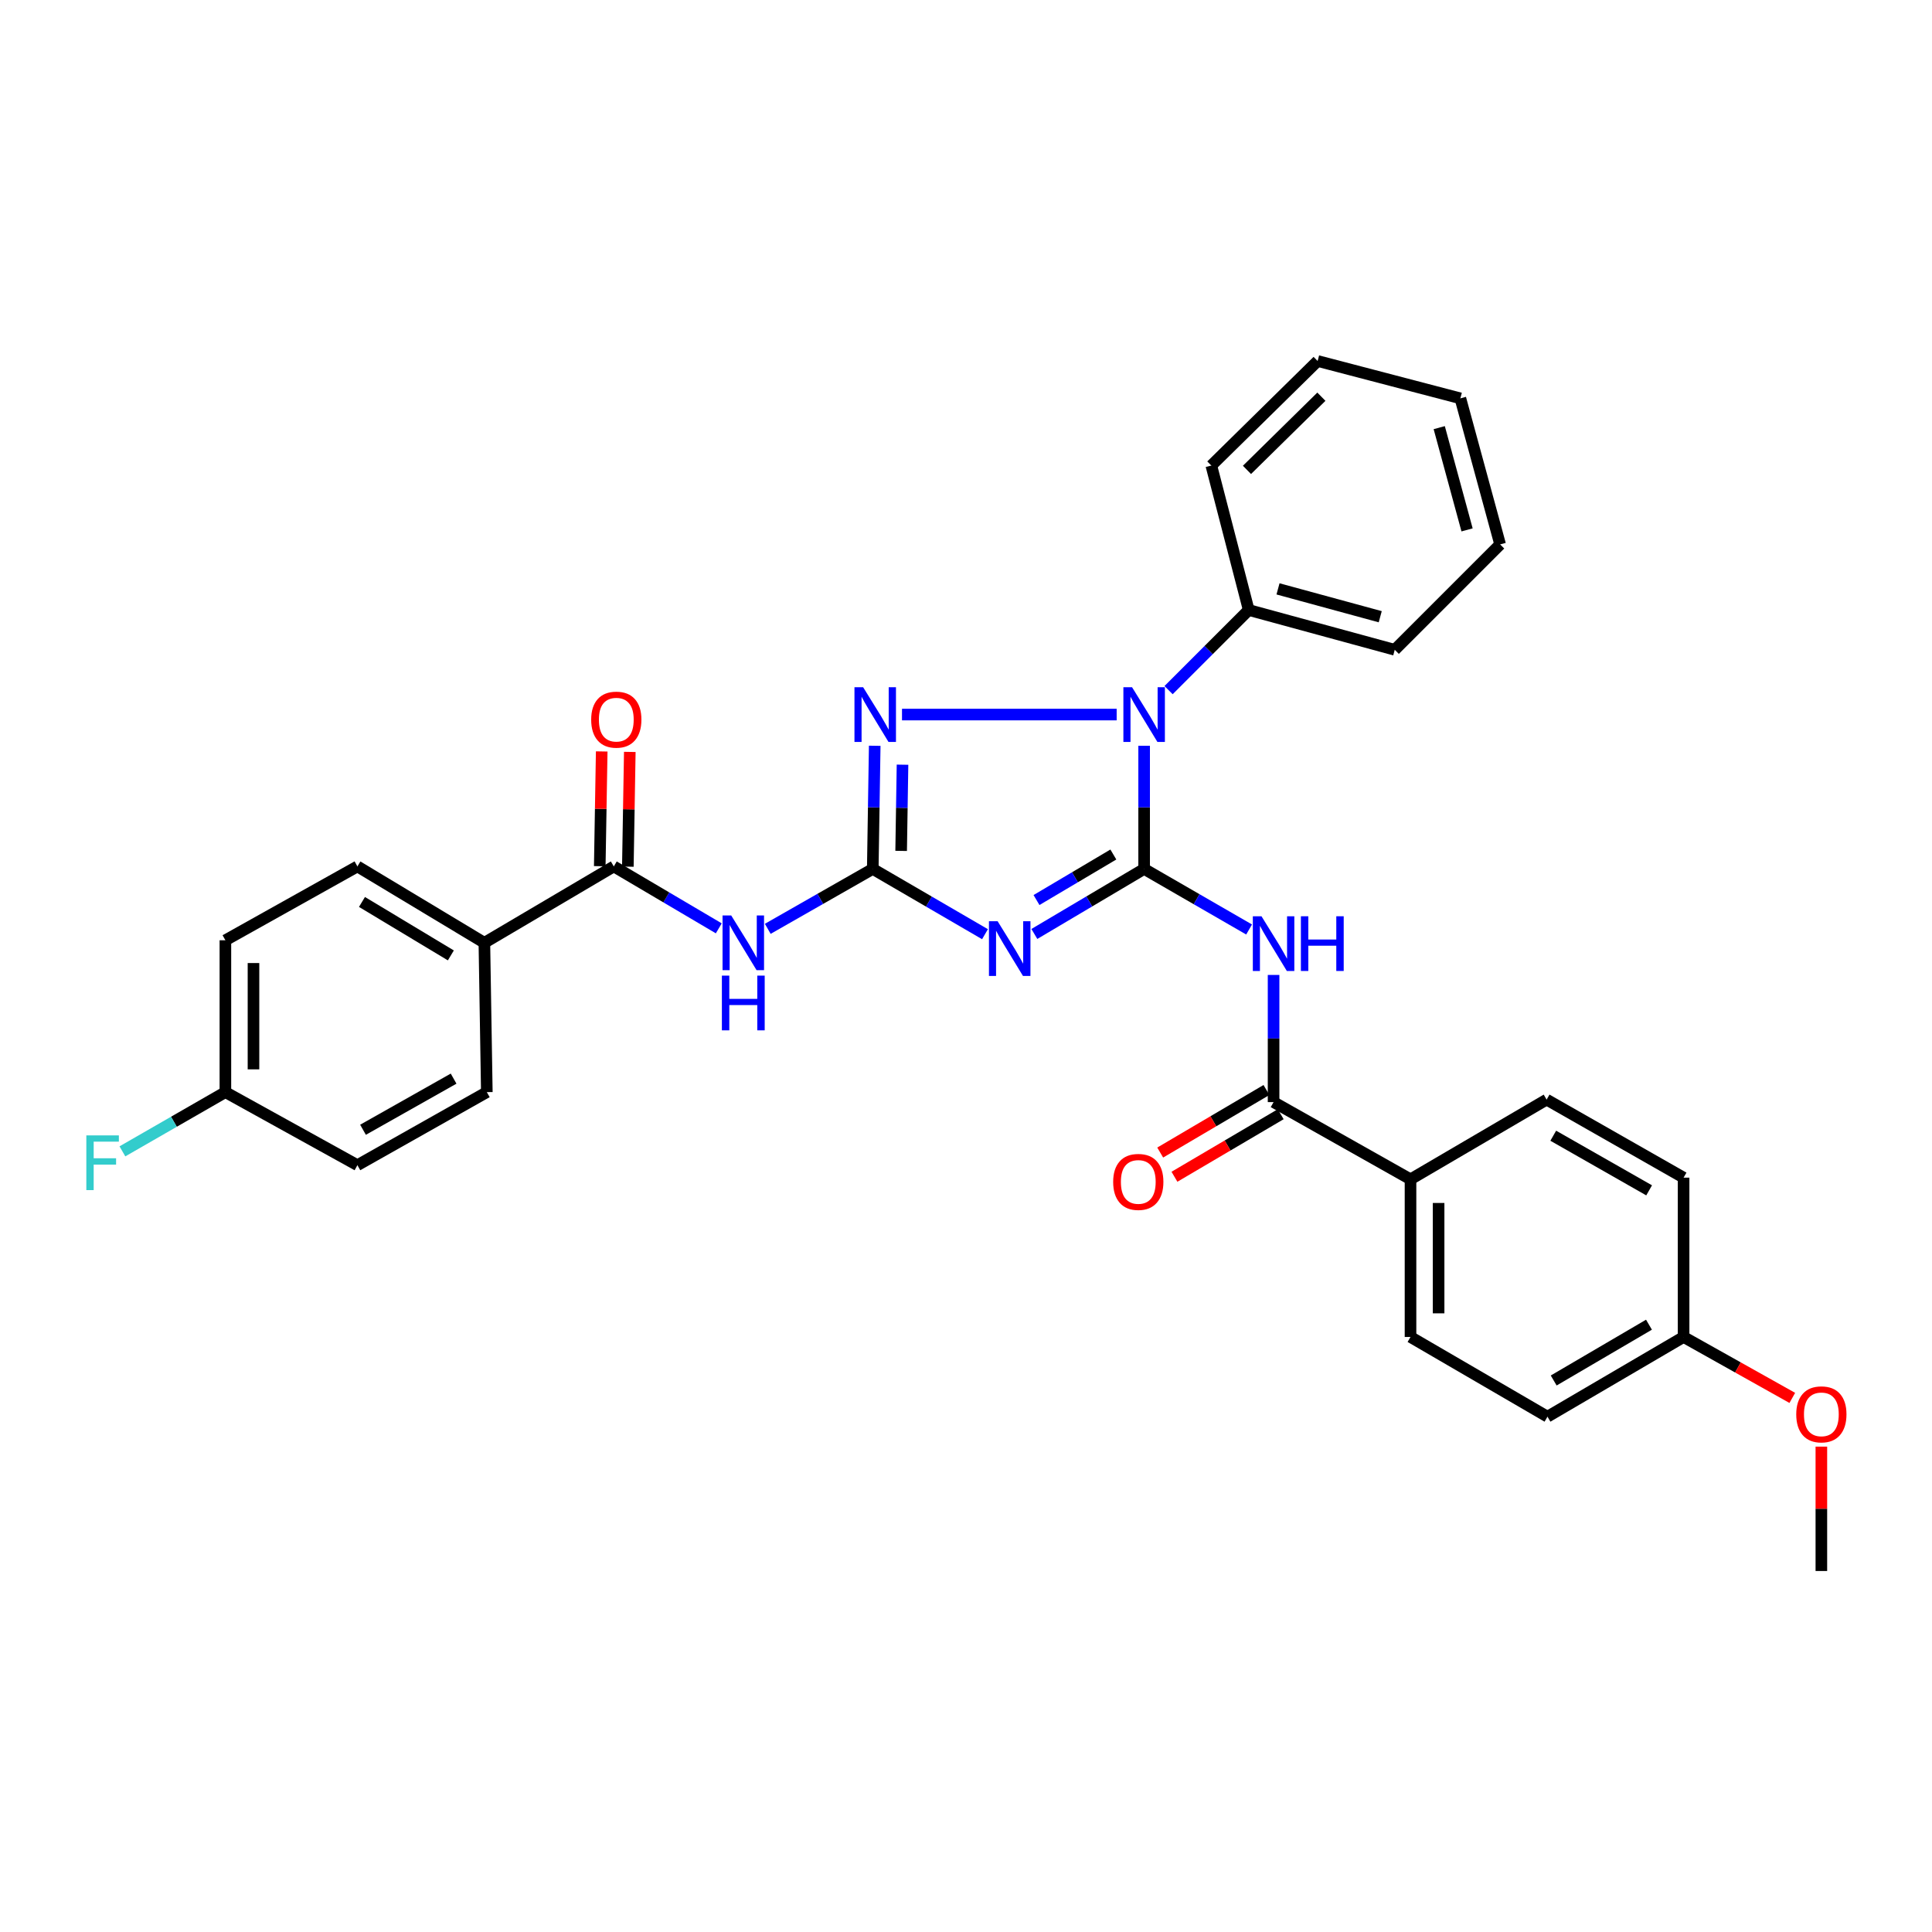 <?xml version='1.0' encoding='iso-8859-1'?>
<svg version='1.1' baseProfile='full'
              xmlns='http://www.w3.org/2000/svg'
                      xmlns:rdkit='http://www.rdkit.org/xml'
                      xmlns:xlink='http://www.w3.org/1999/xlink'
                  xml:space='preserve'
width='1000px' height='1000px' viewBox='0 0 1000 1000'>
<!-- END OF HEADER -->
<rect style='opacity:1.0;fill:#FFFFFF;stroke:none' width='1000' height='1000' x='0' y='0'> </rect>
<path class='bond-0' d='M 592.203,449.752 L 563.792,466.585' style='fill:none;fill-rule:evenodd;stroke:#000000;stroke-width:6px;stroke-linecap:butt;stroke-linejoin:miter;stroke-opacity:1' />
<path class='bond-0' d='M 563.792,466.585 L 535.381,483.417' style='fill:none;fill-rule:evenodd;stroke:#0000FF;stroke-width:6px;stroke-linecap:butt;stroke-linejoin:miter;stroke-opacity:1' />
<path class='bond-0' d='M 576.269,442.294 L 556.381,454.076' style='fill:none;fill-rule:evenodd;stroke:#000000;stroke-width:6px;stroke-linecap:butt;stroke-linejoin:miter;stroke-opacity:1' />
<path class='bond-0' d='M 556.381,454.076 L 536.494,465.859' style='fill:none;fill-rule:evenodd;stroke:#0000FF;stroke-width:6px;stroke-linecap:butt;stroke-linejoin:miter;stroke-opacity:1' />
<path class='bond-2' d='M 592.203,449.752 L 592.203,417.882' style='fill:none;fill-rule:evenodd;stroke:#000000;stroke-width:6px;stroke-linecap:butt;stroke-linejoin:miter;stroke-opacity:1' />
<path class='bond-2' d='M 592.203,417.882 L 592.203,386.011' style='fill:none;fill-rule:evenodd;stroke:#0000FF;stroke-width:6px;stroke-linecap:butt;stroke-linejoin:miter;stroke-opacity:1' />
<path class='bond-4' d='M 592.203,449.752 L 619.366,465.428' style='fill:none;fill-rule:evenodd;stroke:#000000;stroke-width:6px;stroke-linecap:butt;stroke-linejoin:miter;stroke-opacity:1' />
<path class='bond-4' d='M 619.366,465.428 L 646.529,481.103' style='fill:none;fill-rule:evenodd;stroke:#0000FF;stroke-width:6px;stroke-linecap:butt;stroke-linejoin:miter;stroke-opacity:1' />
<path class='bond-1' d='M 509.829,483.539 L 480.786,466.646' style='fill:none;fill-rule:evenodd;stroke:#0000FF;stroke-width:6px;stroke-linecap:butt;stroke-linejoin:miter;stroke-opacity:1' />
<path class='bond-1' d='M 480.786,466.646 L 451.742,449.752' style='fill:none;fill-rule:evenodd;stroke:#000000;stroke-width:6px;stroke-linecap:butt;stroke-linejoin:miter;stroke-opacity:1' />
<path class='bond-5' d='M 451.742,449.752 L 424.569,465.257' style='fill:none;fill-rule:evenodd;stroke:#000000;stroke-width:6px;stroke-linecap:butt;stroke-linejoin:miter;stroke-opacity:1' />
<path class='bond-5' d='M 424.569,465.257 L 397.396,480.761' style='fill:none;fill-rule:evenodd;stroke:#0000FF;stroke-width:6px;stroke-linecap:butt;stroke-linejoin:miter;stroke-opacity:1' />
<path class='bond-31' d='M 451.742,449.752 L 452.248,417.882' style='fill:none;fill-rule:evenodd;stroke:#000000;stroke-width:6px;stroke-linecap:butt;stroke-linejoin:miter;stroke-opacity:1' />
<path class='bond-31' d='M 452.248,417.882 L 452.754,386.012' style='fill:none;fill-rule:evenodd;stroke:#0000FF;stroke-width:6px;stroke-linecap:butt;stroke-linejoin:miter;stroke-opacity:1' />
<path class='bond-31' d='M 466.431,440.422 L 466.785,418.113' style='fill:none;fill-rule:evenodd;stroke:#000000;stroke-width:6px;stroke-linecap:butt;stroke-linejoin:miter;stroke-opacity:1' />
<path class='bond-31' d='M 466.785,418.113 L 467.139,395.803' style='fill:none;fill-rule:evenodd;stroke:#0000FF;stroke-width:6px;stroke-linecap:butt;stroke-linejoin:miter;stroke-opacity:1' />
<path class='bond-3' d='M 577.983,369.854 L 466.875,369.854' style='fill:none;fill-rule:evenodd;stroke:#0000FF;stroke-width:6px;stroke-linecap:butt;stroke-linejoin:miter;stroke-opacity:1' />
<path class='bond-10' d='M 604.857,357.204 L 625.596,336.471' style='fill:none;fill-rule:evenodd;stroke:#0000FF;stroke-width:6px;stroke-linecap:butt;stroke-linejoin:miter;stroke-opacity:1' />
<path class='bond-10' d='M 625.596,336.471 L 646.336,315.737' style='fill:none;fill-rule:evenodd;stroke:#000000;stroke-width:6px;stroke-linecap:butt;stroke-linejoin:miter;stroke-opacity:1' />
<path class='bond-6' d='M 659.202,504.628 L 659.202,537.538' style='fill:none;fill-rule:evenodd;stroke:#0000FF;stroke-width:6px;stroke-linecap:butt;stroke-linejoin:miter;stroke-opacity:1' />
<path class='bond-6' d='M 659.202,537.538 L 659.202,570.448' style='fill:none;fill-rule:evenodd;stroke:#000000;stroke-width:6px;stroke-linecap:butt;stroke-linejoin:miter;stroke-opacity:1' />
<path class='bond-7' d='M 372.041,480.508 L 344.872,464.484' style='fill:none;fill-rule:evenodd;stroke:#0000FF;stroke-width:6px;stroke-linecap:butt;stroke-linejoin:miter;stroke-opacity:1' />
<path class='bond-7' d='M 344.872,464.484 L 317.703,448.46' style='fill:none;fill-rule:evenodd;stroke:#000000;stroke-width:6px;stroke-linecap:butt;stroke-linejoin:miter;stroke-opacity:1' />
<path class='bond-8' d='M 659.202,570.448 L 730.079,610.414' style='fill:none;fill-rule:evenodd;stroke:#000000;stroke-width:6px;stroke-linecap:butt;stroke-linejoin:miter;stroke-opacity:1' />
<path class='bond-11' d='M 655.515,564.184 L 628.016,580.372' style='fill:none;fill-rule:evenodd;stroke:#000000;stroke-width:6px;stroke-linecap:butt;stroke-linejoin:miter;stroke-opacity:1' />
<path class='bond-11' d='M 628.016,580.372 L 600.518,596.56' style='fill:none;fill-rule:evenodd;stroke:#FF0000;stroke-width:6px;stroke-linecap:butt;stroke-linejoin:miter;stroke-opacity:1' />
<path class='bond-11' d='M 662.89,576.713 L 635.392,592.901' style='fill:none;fill-rule:evenodd;stroke:#000000;stroke-width:6px;stroke-linecap:butt;stroke-linejoin:miter;stroke-opacity:1' />
<path class='bond-11' d='M 635.392,592.901 L 607.894,609.089' style='fill:none;fill-rule:evenodd;stroke:#FF0000;stroke-width:6px;stroke-linecap:butt;stroke-linejoin:miter;stroke-opacity:1' />
<path class='bond-9' d='M 317.703,448.46 L 250.712,487.989' style='fill:none;fill-rule:evenodd;stroke:#000000;stroke-width:6px;stroke-linecap:butt;stroke-linejoin:miter;stroke-opacity:1' />
<path class='bond-12' d='M 324.971,448.584 L 325.476,418.887' style='fill:none;fill-rule:evenodd;stroke:#000000;stroke-width:6px;stroke-linecap:butt;stroke-linejoin:miter;stroke-opacity:1' />
<path class='bond-12' d='M 325.476,418.887 L 325.981,389.191' style='fill:none;fill-rule:evenodd;stroke:#FF0000;stroke-width:6px;stroke-linecap:butt;stroke-linejoin:miter;stroke-opacity:1' />
<path class='bond-12' d='M 310.435,448.337 L 310.939,418.64' style='fill:none;fill-rule:evenodd;stroke:#000000;stroke-width:6px;stroke-linecap:butt;stroke-linejoin:miter;stroke-opacity:1' />
<path class='bond-12' d='M 310.939,418.64 L 311.444,388.944' style='fill:none;fill-rule:evenodd;stroke:#FF0000;stroke-width:6px;stroke-linecap:butt;stroke-linejoin:miter;stroke-opacity:1' />
<path class='bond-13' d='M 730.079,610.414 L 730.079,692.017' style='fill:none;fill-rule:evenodd;stroke:#000000;stroke-width:6px;stroke-linecap:butt;stroke-linejoin:miter;stroke-opacity:1' />
<path class='bond-13' d='M 744.618,622.654 L 744.618,679.776' style='fill:none;fill-rule:evenodd;stroke:#000000;stroke-width:6px;stroke-linecap:butt;stroke-linejoin:miter;stroke-opacity:1' />
<path class='bond-14' d='M 730.079,610.414 L 800.527,569.156' style='fill:none;fill-rule:evenodd;stroke:#000000;stroke-width:6px;stroke-linecap:butt;stroke-linejoin:miter;stroke-opacity:1' />
<path class='bond-15' d='M 250.712,487.989 L 184.996,448.46' style='fill:none;fill-rule:evenodd;stroke:#000000;stroke-width:6px;stroke-linecap:butt;stroke-linejoin:miter;stroke-opacity:1' />
<path class='bond-15' d='M 233.36,494.518 L 187.36,466.848' style='fill:none;fill-rule:evenodd;stroke:#000000;stroke-width:6px;stroke-linecap:butt;stroke-linejoin:miter;stroke-opacity:1' />
<path class='bond-16' d='M 250.712,487.989 L 251.98,565.287' style='fill:none;fill-rule:evenodd;stroke:#000000;stroke-width:6px;stroke-linecap:butt;stroke-linejoin:miter;stroke-opacity:1' />
<path class='bond-25' d='M 646.336,315.737 L 721.921,336.334' style='fill:none;fill-rule:evenodd;stroke:#000000;stroke-width:6px;stroke-linecap:butt;stroke-linejoin:miter;stroke-opacity:1' />
<path class='bond-25' d='M 661.496,304.8 L 714.406,319.217' style='fill:none;fill-rule:evenodd;stroke:#000000;stroke-width:6px;stroke-linecap:butt;stroke-linejoin:miter;stroke-opacity:1' />
<path class='bond-26' d='M 646.336,315.737 L 626.983,240.968' style='fill:none;fill-rule:evenodd;stroke:#000000;stroke-width:6px;stroke-linecap:butt;stroke-linejoin:miter;stroke-opacity:1' />
<path class='bond-21' d='M 730.079,692.017 L 800.972,733.274' style='fill:none;fill-rule:evenodd;stroke:#000000;stroke-width:6px;stroke-linecap:butt;stroke-linejoin:miter;stroke-opacity:1' />
<path class='bond-22' d='M 800.527,569.156 L 871.42,609.55' style='fill:none;fill-rule:evenodd;stroke:#000000;stroke-width:6px;stroke-linecap:butt;stroke-linejoin:miter;stroke-opacity:1' />
<path class='bond-22' d='M 803.964,587.847 L 853.588,616.123' style='fill:none;fill-rule:evenodd;stroke:#000000;stroke-width:6px;stroke-linecap:butt;stroke-linejoin:miter;stroke-opacity:1' />
<path class='bond-20' d='M 184.996,448.46 L 116.664,486.681' style='fill:none;fill-rule:evenodd;stroke:#000000;stroke-width:6px;stroke-linecap:butt;stroke-linejoin:miter;stroke-opacity:1' />
<path class='bond-19' d='M 251.98,565.287 L 184.996,603.096' style='fill:none;fill-rule:evenodd;stroke:#000000;stroke-width:6px;stroke-linecap:butt;stroke-linejoin:miter;stroke-opacity:1' />
<path class='bond-19' d='M 234.786,558.297 L 187.897,584.764' style='fill:none;fill-rule:evenodd;stroke:#000000;stroke-width:6px;stroke-linecap:butt;stroke-linejoin:miter;stroke-opacity:1' />
<path class='bond-17' d='M 116.664,565.287 L 184.996,603.096' style='fill:none;fill-rule:evenodd;stroke:#000000;stroke-width:6px;stroke-linecap:butt;stroke-linejoin:miter;stroke-opacity:1' />
<path class='bond-23' d='M 116.664,565.287 L 90.011,580.614' style='fill:none;fill-rule:evenodd;stroke:#000000;stroke-width:6px;stroke-linecap:butt;stroke-linejoin:miter;stroke-opacity:1' />
<path class='bond-23' d='M 90.011,580.614 L 63.359,595.94' style='fill:none;fill-rule:evenodd;stroke:#33CCCC;stroke-width:6px;stroke-linecap:butt;stroke-linejoin:miter;stroke-opacity:1' />
<path class='bond-34' d='M 116.664,565.287 L 116.664,486.681' style='fill:none;fill-rule:evenodd;stroke:#000000;stroke-width:6px;stroke-linecap:butt;stroke-linejoin:miter;stroke-opacity:1' />
<path class='bond-34' d='M 131.203,553.496 L 131.203,498.472' style='fill:none;fill-rule:evenodd;stroke:#000000;stroke-width:6px;stroke-linecap:butt;stroke-linejoin:miter;stroke-opacity:1' />
<path class='bond-18' d='M 871.42,692.017 L 871.42,609.55' style='fill:none;fill-rule:evenodd;stroke:#000000;stroke-width:6px;stroke-linecap:butt;stroke-linejoin:miter;stroke-opacity:1' />
<path class='bond-24' d='M 871.42,692.017 L 899.554,707.784' style='fill:none;fill-rule:evenodd;stroke:#000000;stroke-width:6px;stroke-linecap:butt;stroke-linejoin:miter;stroke-opacity:1' />
<path class='bond-24' d='M 899.554,707.784 L 927.689,723.551' style='fill:none;fill-rule:evenodd;stroke:#FF0000;stroke-width:6px;stroke-linecap:butt;stroke-linejoin:miter;stroke-opacity:1' />
<path class='bond-32' d='M 871.42,692.017 L 800.972,733.274' style='fill:none;fill-rule:evenodd;stroke:#000000;stroke-width:6px;stroke-linecap:butt;stroke-linejoin:miter;stroke-opacity:1' />
<path class='bond-32' d='M 853.505,685.66 L 804.192,714.54' style='fill:none;fill-rule:evenodd;stroke:#000000;stroke-width:6px;stroke-linecap:butt;stroke-linejoin:miter;stroke-opacity:1' />
<path class='bond-27' d='M 942.733,748.771 L 942.733,780.96' style='fill:none;fill-rule:evenodd;stroke:#FF0000;stroke-width:6px;stroke-linecap:butt;stroke-linejoin:miter;stroke-opacity:1' />
<path class='bond-27' d='M 942.733,780.96 L 942.733,813.149' style='fill:none;fill-rule:evenodd;stroke:#000000;stroke-width:6px;stroke-linecap:butt;stroke-linejoin:miter;stroke-opacity:1' />
<path class='bond-28' d='M 721.921,336.334 L 776.466,281.789' style='fill:none;fill-rule:evenodd;stroke:#000000;stroke-width:6px;stroke-linecap:butt;stroke-linejoin:miter;stroke-opacity:1' />
<path class='bond-29' d='M 626.983,240.968 L 682.004,186.851' style='fill:none;fill-rule:evenodd;stroke:#000000;stroke-width:6px;stroke-linecap:butt;stroke-linejoin:miter;stroke-opacity:1' />
<path class='bond-29' d='M 645.431,243.216 L 683.946,205.334' style='fill:none;fill-rule:evenodd;stroke:#000000;stroke-width:6px;stroke-linecap:butt;stroke-linejoin:miter;stroke-opacity:1' />
<path class='bond-33' d='M 776.466,281.789 L 755.885,206.188' style='fill:none;fill-rule:evenodd;stroke:#000000;stroke-width:6px;stroke-linecap:butt;stroke-linejoin:miter;stroke-opacity:1' />
<path class='bond-33' d='M 759.35,274.268 L 744.944,221.347' style='fill:none;fill-rule:evenodd;stroke:#000000;stroke-width:6px;stroke-linecap:butt;stroke-linejoin:miter;stroke-opacity:1' />
<path class='bond-30' d='M 682.004,186.851 L 755.885,206.188' style='fill:none;fill-rule:evenodd;stroke:#000000;stroke-width:6px;stroke-linecap:butt;stroke-linejoin:miter;stroke-opacity:1' />
<path  class='atom-1' d='M 516.359 476.818
L 525.639 491.818
Q 526.559 493.298, 528.039 495.978
Q 529.519 498.658, 529.599 498.818
L 529.599 476.818
L 533.359 476.818
L 533.359 505.138
L 529.479 505.138
L 519.519 488.738
Q 518.359 486.818, 517.119 484.618
Q 515.919 482.418, 515.559 481.738
L 515.559 505.138
L 511.879 505.138
L 511.879 476.818
L 516.359 476.818
' fill='#0000FF'/>
<path  class='atom-3' d='M 585.943 355.694
L 595.223 370.694
Q 596.143 372.174, 597.623 374.854
Q 599.103 377.534, 599.183 377.694
L 599.183 355.694
L 602.943 355.694
L 602.943 384.014
L 599.063 384.014
L 589.103 367.614
Q 587.943 365.694, 586.703 363.494
Q 585.503 361.294, 585.143 360.614
L 585.143 384.014
L 581.463 384.014
L 581.463 355.694
L 585.943 355.694
' fill='#0000FF'/>
<path  class='atom-4' d='M 446.75 355.694
L 456.03 370.694
Q 456.95 372.174, 458.43 374.854
Q 459.91 377.534, 459.99 377.694
L 459.99 355.694
L 463.75 355.694
L 463.75 384.014
L 459.87 384.014
L 449.91 367.614
Q 448.75 365.694, 447.51 363.494
Q 446.31 361.294, 445.95 360.614
L 445.95 384.014
L 442.27 384.014
L 442.27 355.694
L 446.75 355.694
' fill='#0000FF'/>
<path  class='atom-5' d='M 652.942 474.257
L 662.222 489.257
Q 663.142 490.737, 664.622 493.417
Q 666.102 496.097, 666.182 496.257
L 666.182 474.257
L 669.942 474.257
L 669.942 502.577
L 666.062 502.577
L 656.102 486.177
Q 654.942 484.257, 653.702 482.057
Q 652.502 479.857, 652.142 479.177
L 652.142 502.577
L 648.462 502.577
L 648.462 474.257
L 652.942 474.257
' fill='#0000FF'/>
<path  class='atom-5' d='M 673.342 474.257
L 677.182 474.257
L 677.182 486.297
L 691.662 486.297
L 691.662 474.257
L 695.502 474.257
L 695.502 502.577
L 691.662 502.577
L 691.662 489.497
L 677.182 489.497
L 677.182 502.577
L 673.342 502.577
L 673.342 474.257
' fill='#0000FF'/>
<path  class='atom-6' d='M 378.467 473.829
L 387.747 488.829
Q 388.667 490.309, 390.147 492.989
Q 391.627 495.669, 391.707 495.829
L 391.707 473.829
L 395.467 473.829
L 395.467 502.149
L 391.587 502.149
L 381.627 485.749
Q 380.467 483.829, 379.227 481.629
Q 378.027 479.429, 377.667 478.749
L 377.667 502.149
L 373.987 502.149
L 373.987 473.829
L 378.467 473.829
' fill='#0000FF'/>
<path  class='atom-6' d='M 373.647 504.981
L 377.487 504.981
L 377.487 517.021
L 391.967 517.021
L 391.967 504.981
L 395.807 504.981
L 395.807 533.301
L 391.967 533.301
L 391.967 520.221
L 377.487 520.221
L 377.487 533.301
L 373.647 533.301
L 373.647 504.981
' fill='#0000FF'/>
<path  class='atom-12' d='M 576.174 611.754
Q 576.174 604.954, 579.534 601.154
Q 582.894 597.354, 589.174 597.354
Q 595.454 597.354, 598.814 601.154
Q 602.174 604.954, 602.174 611.754
Q 602.174 618.634, 598.774 622.554
Q 595.374 626.434, 589.174 626.434
Q 582.934 626.434, 579.534 622.554
Q 576.174 618.674, 576.174 611.754
M 589.174 623.234
Q 593.494 623.234, 595.814 620.354
Q 598.174 617.434, 598.174 611.754
Q 598.174 606.194, 595.814 603.394
Q 593.494 600.554, 589.174 600.554
Q 584.854 600.554, 582.494 603.354
Q 580.174 606.154, 580.174 611.754
Q 580.174 617.474, 582.494 620.354
Q 584.854 623.234, 589.174 623.234
' fill='#FF0000'/>
<path  class='atom-13' d='M 305.995 372.486
Q 305.995 365.686, 309.355 361.886
Q 312.715 358.086, 318.995 358.086
Q 325.275 358.086, 328.635 361.886
Q 331.995 365.686, 331.995 372.486
Q 331.995 379.366, 328.595 383.286
Q 325.195 387.166, 318.995 387.166
Q 312.755 387.166, 309.355 383.286
Q 305.995 379.406, 305.995 372.486
M 318.995 383.966
Q 323.315 383.966, 325.635 381.086
Q 327.995 378.166, 327.995 372.486
Q 327.995 366.926, 325.635 364.126
Q 323.315 361.286, 318.995 361.286
Q 314.675 361.286, 312.315 364.086
Q 309.995 366.886, 309.995 372.486
Q 309.995 378.206, 312.315 381.086
Q 314.675 383.966, 318.995 383.966
' fill='#FF0000'/>
<path  class='atom-24' d='M 44.686 587.676
L 61.526 587.676
L 61.526 590.916
L 48.486 590.916
L 48.486 599.516
L 60.086 599.516
L 60.086 602.796
L 48.486 602.796
L 48.486 615.996
L 44.686 615.996
L 44.686 587.676
' fill='#33CCCC'/>
<path  class='atom-25' d='M 929.733 732.062
Q 929.733 725.262, 933.093 721.462
Q 936.453 717.662, 942.733 717.662
Q 949.013 717.662, 952.373 721.462
Q 955.733 725.262, 955.733 732.062
Q 955.733 738.942, 952.333 742.862
Q 948.933 746.742, 942.733 746.742
Q 936.493 746.742, 933.093 742.862
Q 929.733 738.982, 929.733 732.062
M 942.733 743.542
Q 947.053 743.542, 949.373 740.662
Q 951.733 737.742, 951.733 732.062
Q 951.733 726.502, 949.373 723.702
Q 947.053 720.862, 942.733 720.862
Q 938.413 720.862, 936.053 723.662
Q 933.733 726.462, 933.733 732.062
Q 933.733 737.782, 936.053 740.662
Q 938.413 743.542, 942.733 743.542
' fill='#FF0000'/>
</svg>
